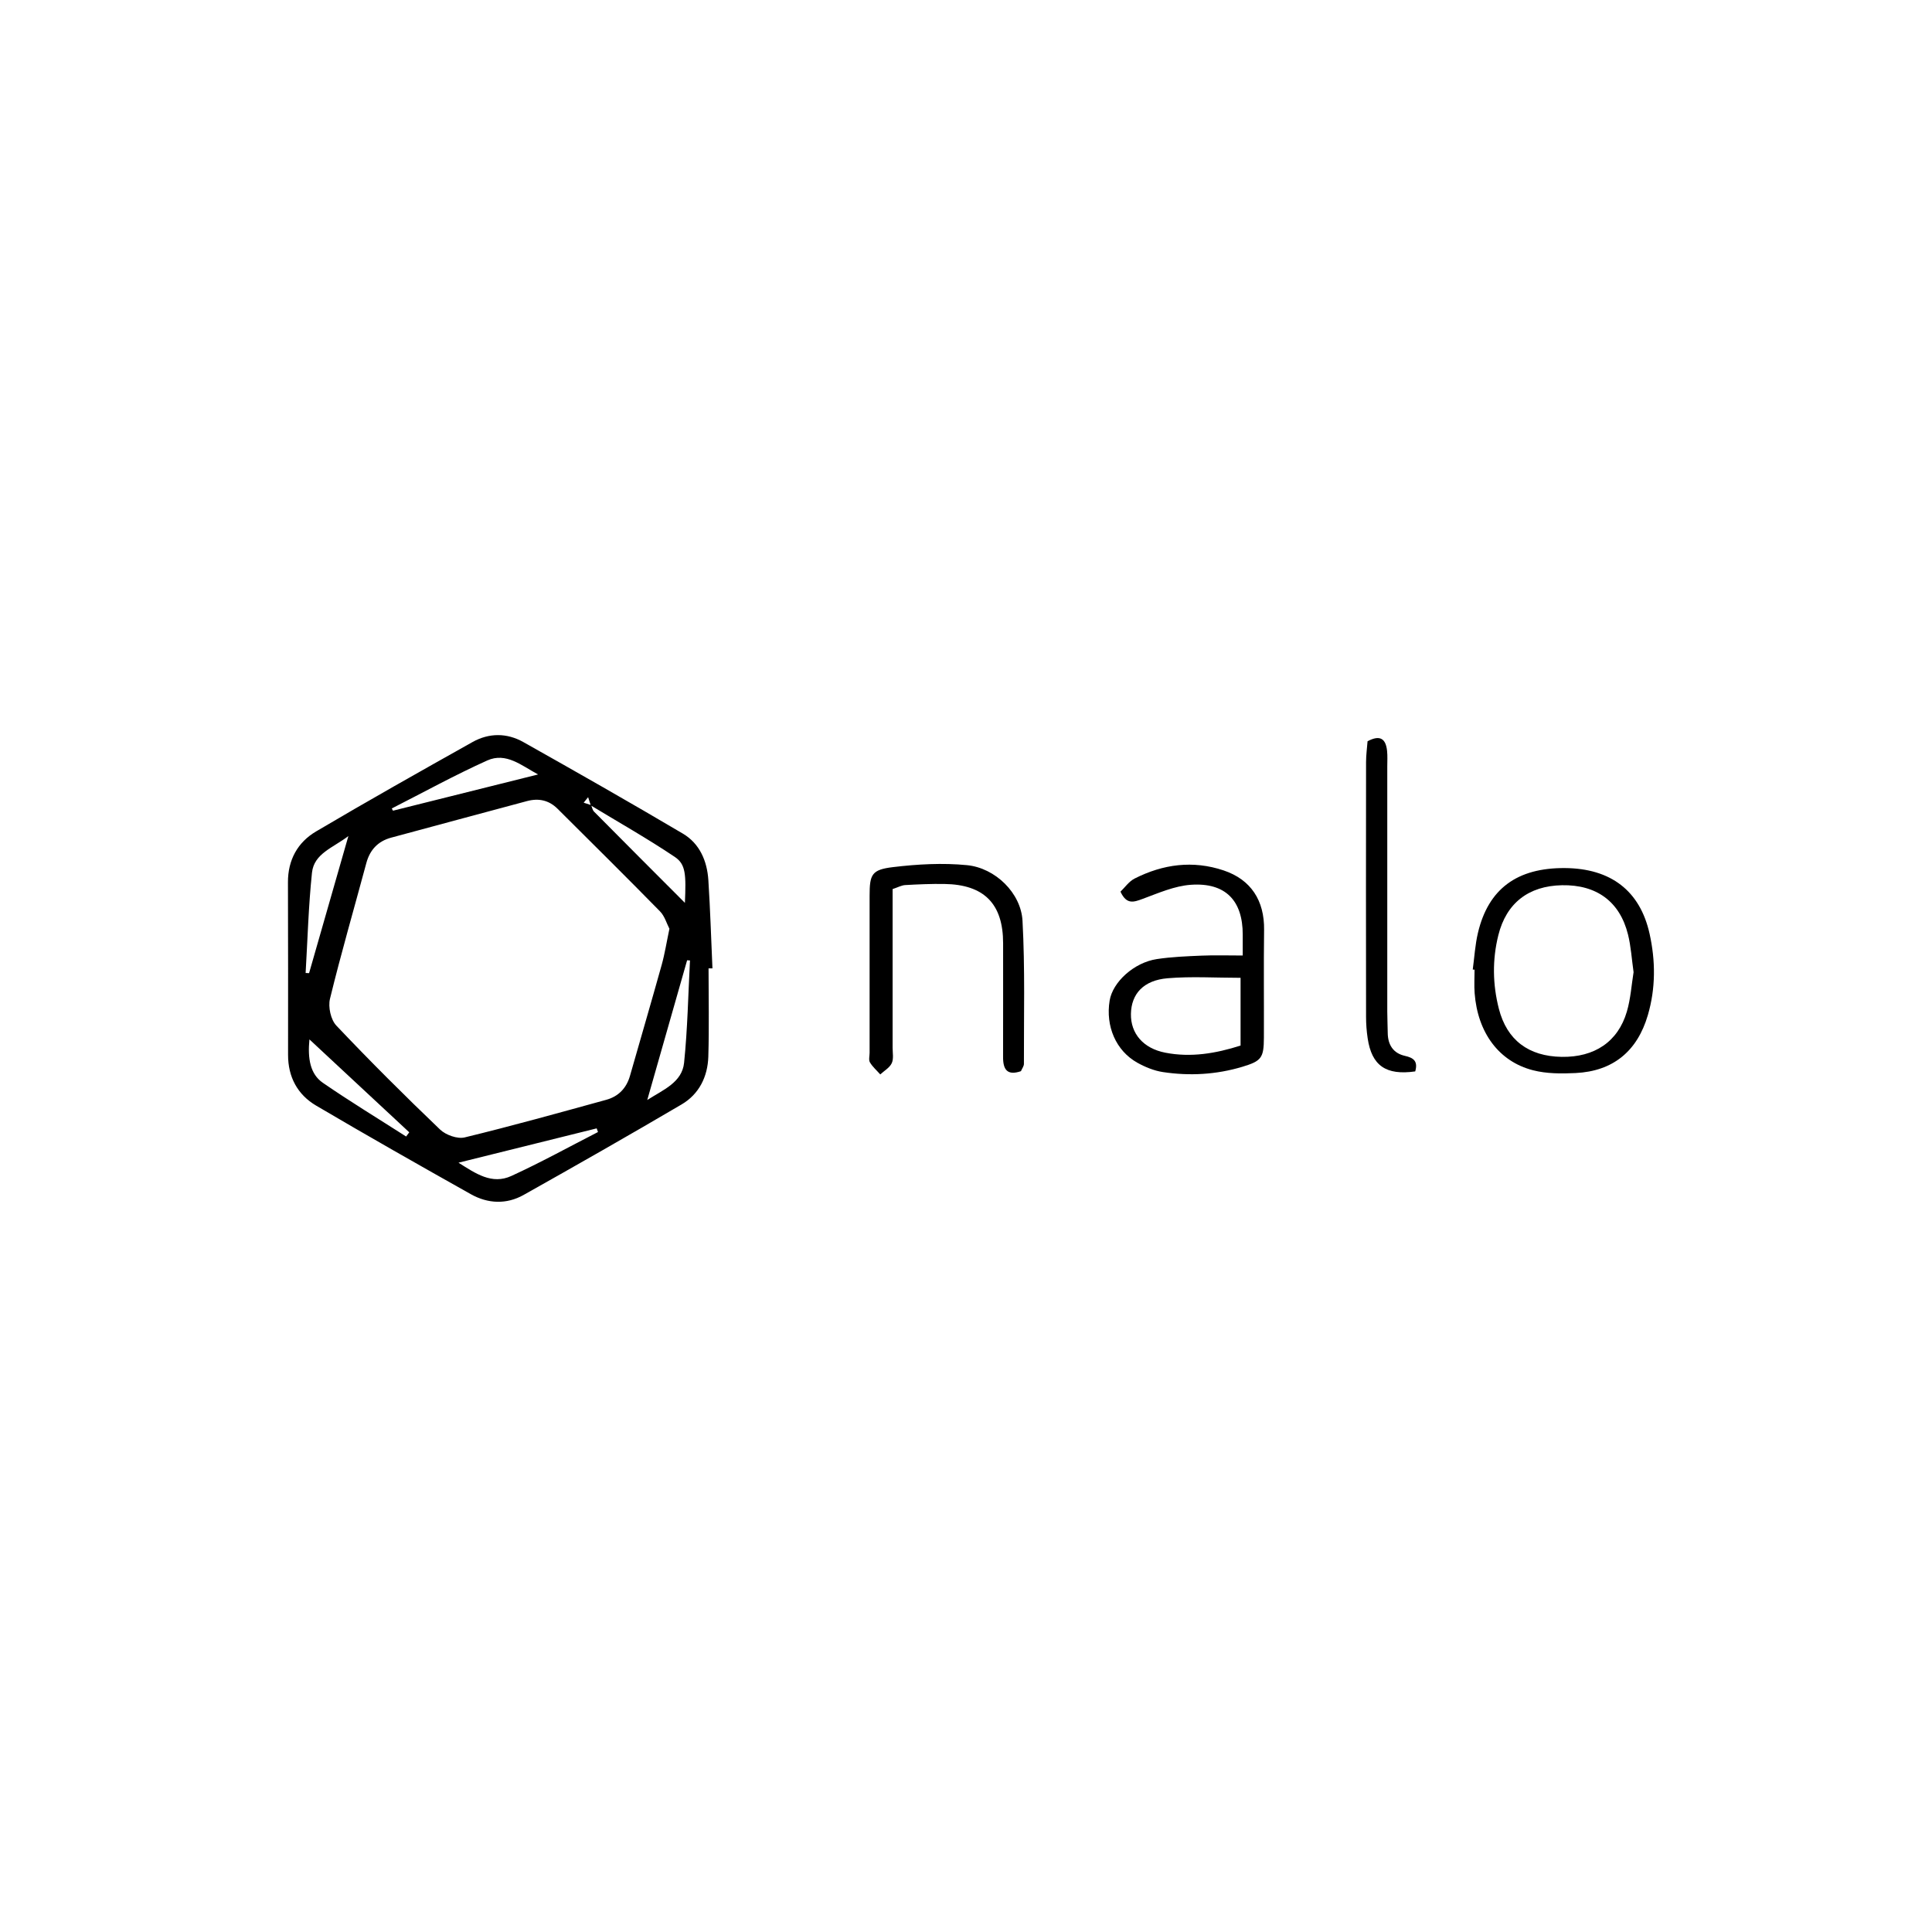 <svg width="200" height="200" viewBox="0 0 200 200" fill="none" xmlns="http://www.w3.org/2000/svg">
<path d="M73.349 100.248C73.349 103.293 73.418 106.342 73.325 109.386C73.26 111.455 72.37 113.268 70.561 114.329C65.142 117.516 59.679 120.626 54.199 123.703C52.422 124.699 50.504 124.61 48.748 123.626C43.382 120.614 38.032 117.577 32.731 114.455C30.805 113.321 29.817 111.496 29.821 109.199C29.825 103.244 29.829 97.293 29.809 91.338C29.8 89.024 30.809 87.199 32.715 86.073C38.069 82.911 43.492 79.858 48.914 76.817C50.618 75.862 52.467 75.858 54.166 76.813C59.703 79.927 65.223 83.065 70.691 86.297C72.431 87.325 73.199 89.126 73.329 91.11C73.524 94.15 73.618 97.199 73.752 100.244C73.618 100.244 73.479 100.244 73.345 100.244L73.349 100.248ZM61.158 83.382C61.065 83.098 60.971 82.813 60.882 82.524C60.727 82.716 60.577 82.907 60.422 83.094C60.679 83.175 60.935 83.26 61.191 83.341C61.292 83.573 61.333 83.858 61.5 84.024C64.646 87.203 67.809 90.366 70.902 93.463C71.024 90.528 71 89.476 69.853 88.707C67.032 86.813 64.069 85.138 61.162 83.378L61.158 83.382ZM69.296 96.138C69.016 95.606 68.809 94.838 68.321 94.341C64.821 90.772 61.264 87.252 57.719 83.724C56.829 82.838 55.764 82.602 54.544 82.931C49.857 84.199 45.166 85.439 40.483 86.716C39.146 87.081 38.296 87.959 37.926 89.333C36.666 94.02 35.309 98.683 34.158 103.398C33.955 104.236 34.239 105.557 34.817 106.167C38.3 109.846 41.894 113.427 45.557 116.931C46.15 117.496 47.349 117.927 48.105 117.744C53.02 116.553 57.89 115.191 62.764 113.85C64.02 113.504 64.849 112.65 65.215 111.37C66.309 107.545 67.427 103.724 68.496 99.89C68.821 98.724 69.008 97.52 69.3 96.138H69.296ZM40.557 83.691C40.597 83.768 40.642 83.846 40.683 83.923C45.638 82.683 50.593 81.447 55.703 80.171C53.987 79.252 52.394 77.846 50.439 78.724C47.081 80.236 43.845 82.02 40.557 83.691ZM61.902 117.183C61.857 117.057 61.813 116.931 61.768 116.809C57.057 117.98 52.349 119.146 47.463 120.362C49.227 121.472 50.91 122.663 52.935 121.736C55.979 120.342 58.922 118.716 61.906 117.187L61.902 117.183ZM71.427 99.427C71.329 99.419 71.227 99.415 71.13 99.407C69.768 104.179 68.406 108.951 67.004 113.87C68.67 112.805 70.605 112.053 70.817 110.016C71.179 106.504 71.24 102.959 71.427 99.431V99.427ZM42.044 117.65C42.15 117.504 42.26 117.362 42.366 117.216C38.817 113.911 35.268 110.606 32.032 107.598C31.837 109.577 32.109 111.187 33.418 112.089C36.236 114.029 39.158 115.805 42.04 117.65H42.044ZM36.065 86.549C34.467 87.768 32.508 88.354 32.296 90.341C31.935 93.789 31.841 97.26 31.638 100.724C31.756 100.728 31.878 100.736 31.996 100.74C33.317 96.126 34.642 91.508 36.065 86.549Z" fill="black"/>
<path d="M128.647 98.914C128.647 97.959 128.647 97.358 128.647 96.756C128.655 93.227 126.858 91.341 123.277 91.593C121.586 91.711 119.915 92.451 118.285 93.053C117.366 93.39 116.626 93.675 115.992 92.305C116.435 91.882 116.862 91.248 117.455 90.947C120.399 89.455 123.492 89.04 126.671 90.106C129.504 91.057 130.899 93.231 130.858 96.26C130.809 99.98 130.854 103.699 130.838 107.418C130.829 109.512 130.59 109.837 128.602 110.435C125.907 111.244 123.147 111.398 120.378 110.979C119.468 110.841 118.549 110.463 117.736 110.012C115.516 108.768 114.435 106.232 114.87 103.577C115.187 101.658 117.386 99.642 119.756 99.284C121.285 99.053 122.846 98.992 124.395 98.927C125.728 98.87 127.069 98.914 128.642 98.914H128.647ZM128.423 101.223C125.821 101.223 123.329 101.061 120.87 101.268C118.366 101.479 117.114 102.89 117.073 104.955C117.037 106.979 118.338 108.532 120.638 108.975C123.273 109.488 125.842 109.061 128.423 108.236V101.219V101.223Z" fill="black"/>
<path d="M152.459 100.362C152.63 99.098 152.703 97.805 152.996 96.569C154.073 92.008 157.052 89.825 162.004 89.862C166.739 89.898 169.776 92.203 170.764 96.663C171.386 99.468 171.402 102.297 170.585 105.085C169.492 108.821 166.983 110.89 163.109 111.081C161.642 111.154 160.101 111.154 158.695 110.793C155.146 109.882 152.963 106.878 152.654 102.813C152.593 102.008 152.646 101.191 152.646 100.382C152.585 100.378 152.52 100.37 152.459 100.366V100.362ZM169.109 100.654C168.91 99.252 168.837 97.963 168.528 96.732C167.678 93.321 165.268 91.573 161.699 91.638C158.231 91.703 155.935 93.492 155.109 96.805C154.475 99.346 154.516 101.902 155.162 104.427C155.996 107.675 158.239 109.35 161.662 109.406C165.061 109.463 167.496 107.841 168.41 104.728C168.805 103.386 168.894 101.951 169.105 100.654H169.109Z" fill="black"/>
<path d="M105.696 110.886C104.265 111.378 103.834 110.716 103.838 109.427C103.85 105.5 103.838 101.573 103.842 97.647C103.842 93.569 101.883 91.569 97.765 91.508C96.415 91.488 95.061 91.545 93.712 91.622C93.33 91.642 92.956 91.854 92.403 92.037C92.403 92.712 92.403 93.374 92.403 94.037C92.403 98.846 92.403 103.651 92.403 108.459C92.403 109 92.525 109.614 92.313 110.061C92.094 110.533 91.537 110.842 91.126 111.224C90.761 110.813 90.334 110.443 90.057 109.98C89.907 109.728 90.021 109.317 90.021 108.98C90.021 103.565 90.013 98.147 90.021 92.732C90.021 90.516 90.236 90.029 92.439 89.764C94.972 89.46 97.578 89.313 100.106 89.561C103.033 89.85 105.696 92.447 105.85 95.321C106.118 100.244 105.984 105.191 105.996 110.13C105.996 110.374 105.801 110.618 105.691 110.878L105.696 110.886Z" fill="black"/>
<path d="M146.508 110.911C143.463 111.346 142 110.305 141.581 107.488C141.471 106.756 141.414 106.008 141.414 105.269C141.402 96.476 141.402 87.687 141.414 78.894C141.414 78.163 141.516 77.431 141.569 76.736C142.882 76.029 143.459 76.496 143.589 77.724C143.646 78.26 143.61 78.805 143.61 79.346C143.61 87.797 143.61 96.252 143.61 104.703C143.61 105.447 143.65 106.191 143.658 106.935C143.675 108.167 144.227 109.033 145.447 109.305C146.317 109.5 146.809 109.842 146.504 110.911H146.508Z" fill="black"/>
</svg>
